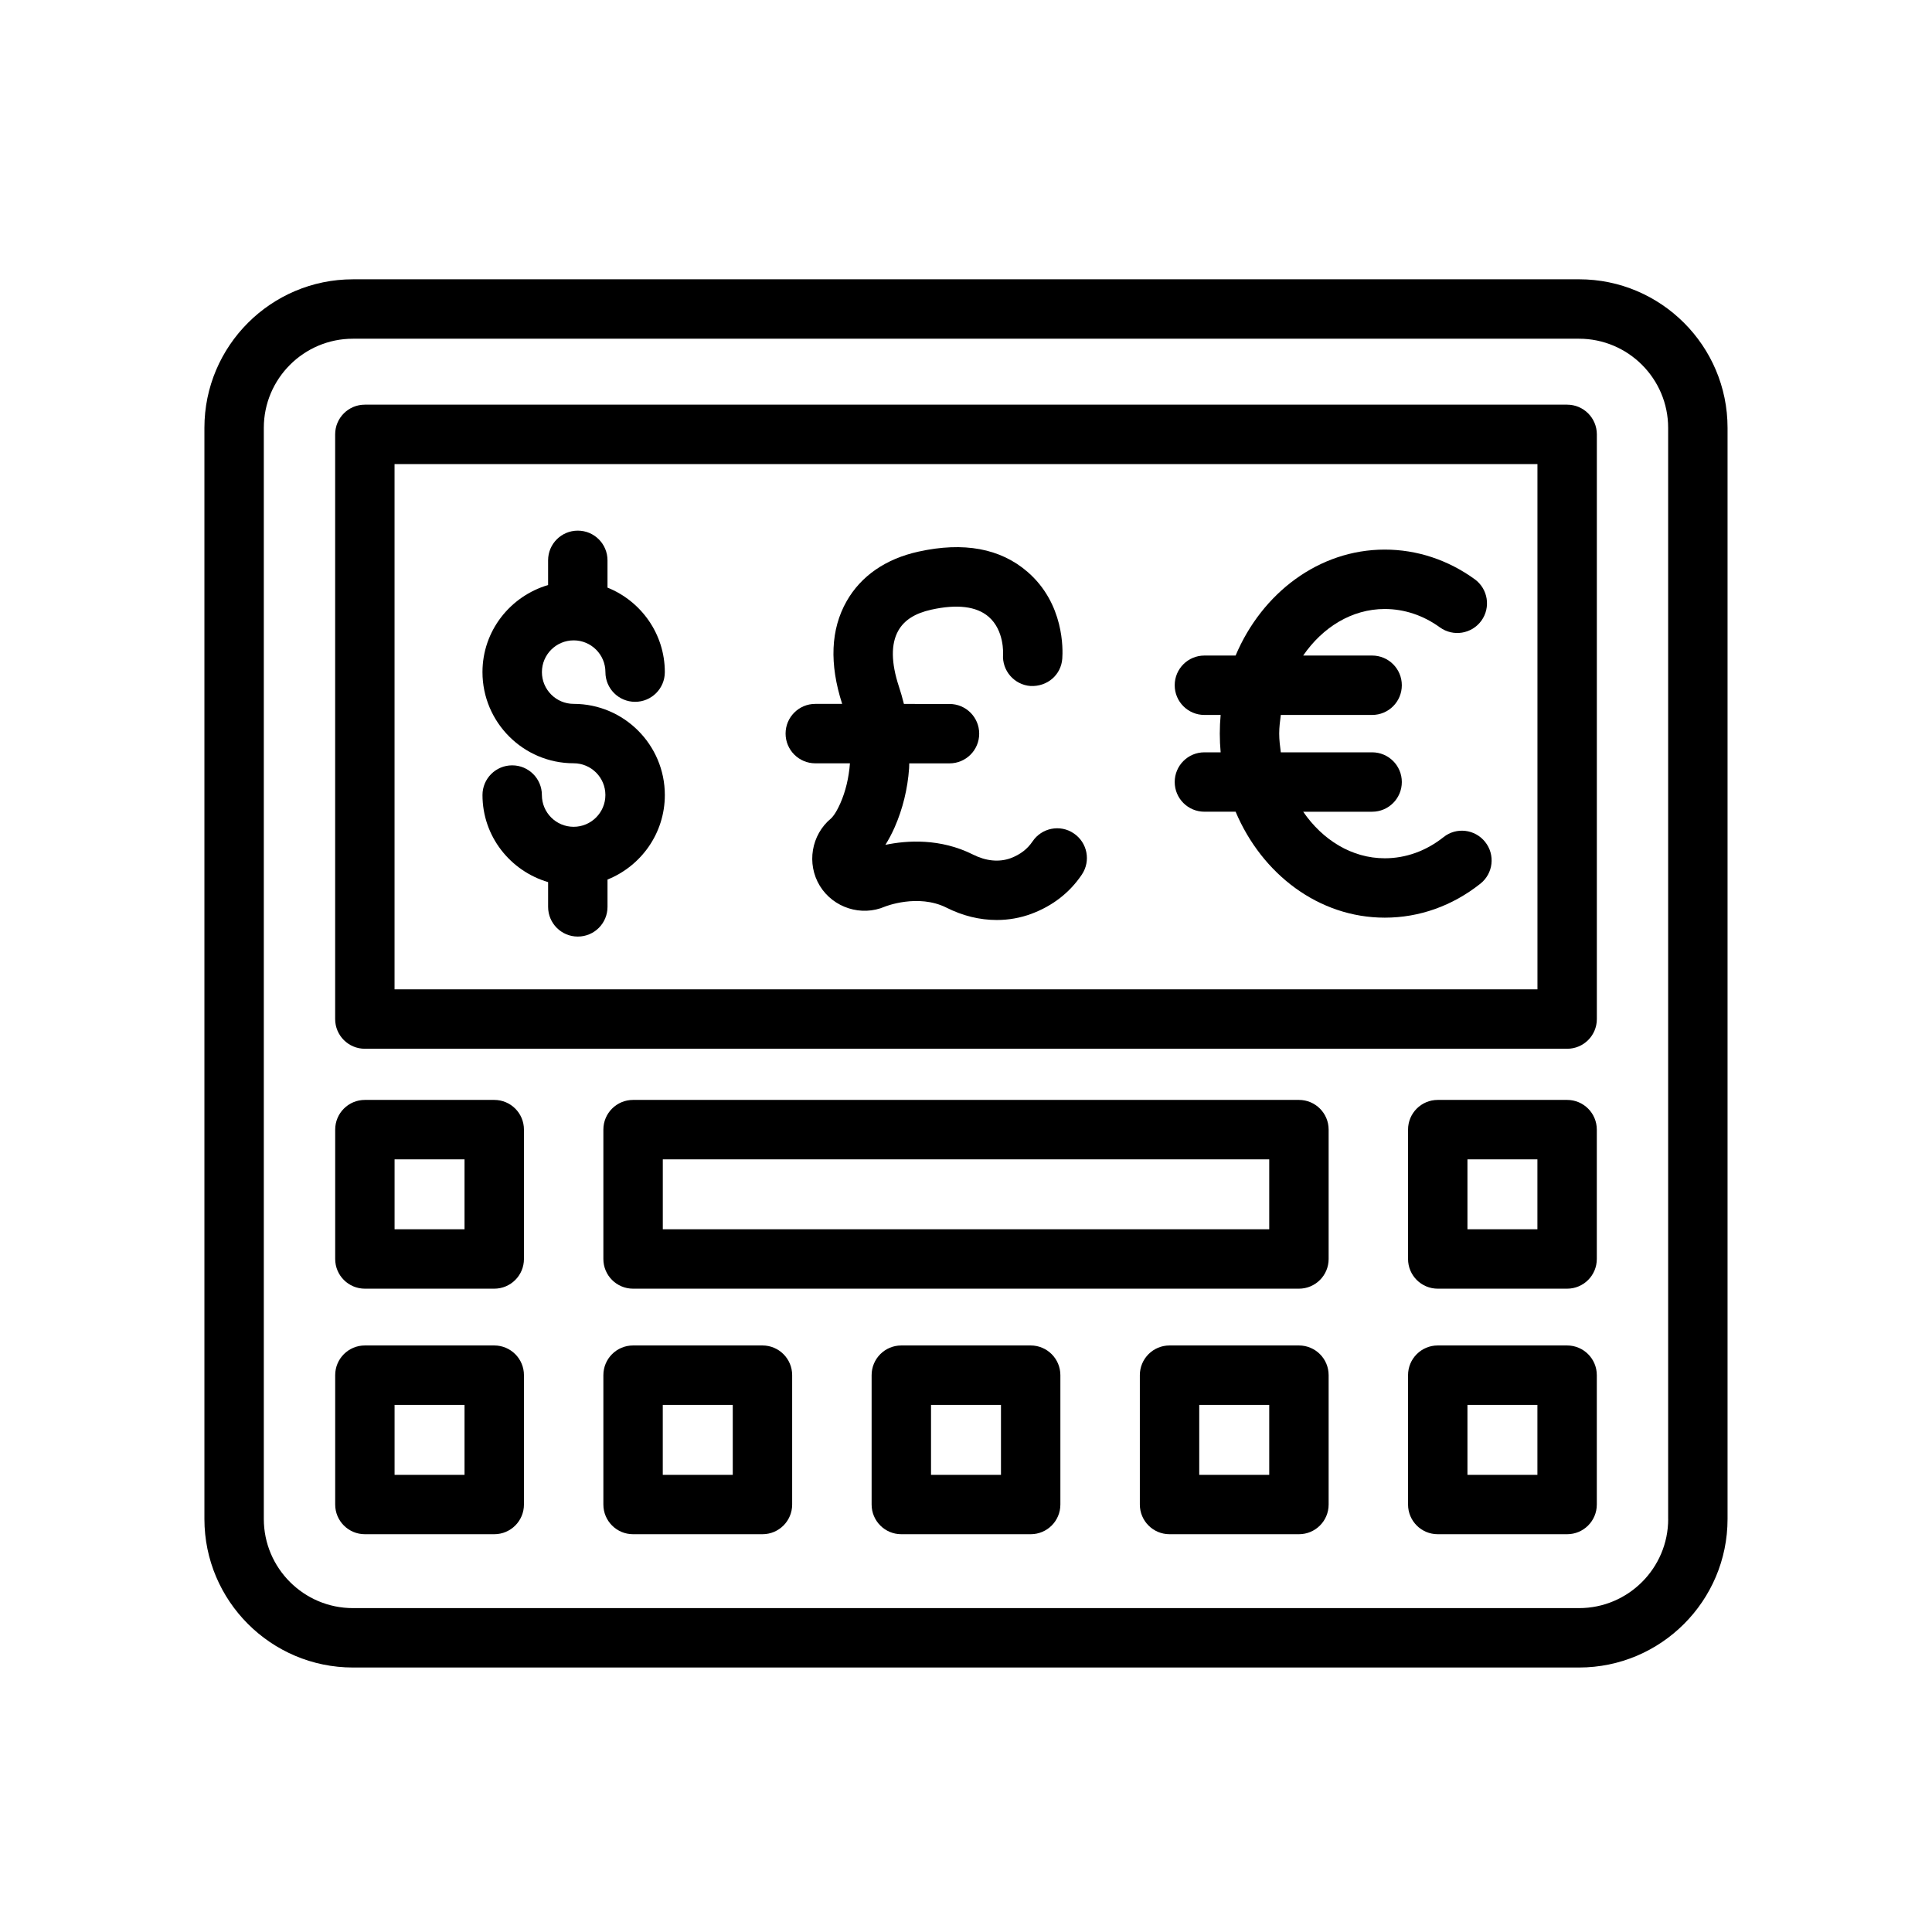 <?xml version="1.0" encoding="UTF-8"?>
<!-- Uploaded to: ICON Repo, www.svgrepo.com, Generator: ICON Repo Mixer Tools -->
<svg fill="#000000" width="800px" height="800px" version="1.1" viewBox="144 144 512 512" xmlns="http://www.w3.org/2000/svg">
 <g>
  <path d="m417.14 500.56h-34.281c-4.352 0-7.871 3.519-7.871 7.871v34.281c0 4.352 3.519 7.871 7.871 7.871h34.281c4.352 0 7.871-3.519 7.871-7.871v-34.281c0-4.344-3.527-7.871-7.871-7.871zm-7.871 34.293h-18.539v-18.539h18.539z"/>
  <path d="m488.23 500.56h-34.289c-4.352 0-7.871 3.519-7.871 7.871v34.281c0 4.352 3.519 7.871 7.871 7.871h34.289c4.352 0 7.871-3.519 7.871-7.871v-34.281c0.004-4.344-3.516-7.871-7.871-7.871zm-7.871 34.293h-18.547v-18.539h18.547z"/>
  <path d="m559.3 500.56h-34.281c-4.352 0-7.871 3.519-7.871 7.871v34.281c0 4.352 3.519 7.871 7.871 7.871h34.281c4.352 0 7.871-3.519 7.871-7.871v-34.281c0-4.344-3.519-7.871-7.871-7.871zm-7.871 34.293h-18.539v-18.539h18.539z"/>
  <path d="m559.3 435.49h-34.281c-4.352 0-7.871 3.519-7.871 7.871v34.281c0 4.352 3.519 7.871 7.871 7.871h34.281c4.352 0 7.871-3.519 7.871-7.871v-34.281c0-4.352-3.519-7.871-7.871-7.871zm-7.871 34.285h-18.539v-18.539h18.539z"/>
  <path d="m346.06 500.56h-34.289c-4.352 0-7.871 3.519-7.871 7.871v34.281c0 4.352 3.519 7.871 7.871 7.871h34.289c4.352 0 7.871-3.519 7.871-7.871v-34.281c0-4.344-3.516-7.871-7.871-7.871zm-7.871 34.293h-18.547v-18.539h18.547z"/>
  <path d="m274.98 500.56h-34.281c-4.352 0-7.871 3.519-7.871 7.871v34.281c0 4.352 3.519 7.871 7.871 7.871h34.281c4.352 0 7.871-3.519 7.871-7.871v-34.281c0-4.344-3.519-7.871-7.871-7.871zm-7.875 34.293h-18.539v-18.539h18.539z"/>
  <path d="m274.98 435.49h-34.281c-4.352 0-7.871 3.519-7.871 7.871v34.281c0 4.352 3.519 7.871 7.871 7.871h34.281c4.352 0 7.871-3.519 7.871-7.871v-34.281c0-4.352-3.519-7.871-7.871-7.871zm-7.875 34.285h-18.539v-18.539h18.539z"/>
  <path d="m559.3 251.24h-318.61c-4.352 0-7.871 3.519-7.871 7.871v154.95c0 4.352 3.519 7.871 7.871 7.871h318.62c4.352 0 7.871-3.519 7.871-7.871v-154.95c-0.008-4.356-3.527-7.871-7.879-7.871zm-7.871 154.95h-302.87v-139.2h302.88l0.004 139.2z"/>
  <path d="m488.23 435.49h-176.46c-4.352 0-7.871 3.519-7.871 7.871v34.281c0 4.352 3.519 7.871 7.871 7.871h176.46c4.352 0 7.871-3.519 7.871-7.871v-34.281c0-4.352-3.519-7.871-7.875-7.871zm-7.871 34.285h-160.71v-18.539h160.71z"/>
  <path d="m562.47 218.02h-324.94c-21.703 0-39.359 17.656-39.359 39.359v289.17c0 21.703 17.656 39.359 39.359 39.359h324.93c21.703 0 39.359-17.656 39.359-39.359v-289.17c0.008-21.703-17.648-39.363-39.352-39.363zm23.617 328.53c0 13.02-10.598 23.617-23.617 23.617h-324.94c-13.02 0-23.617-10.598-23.617-23.617v-289.17c0-13.02 10.598-23.617 23.617-23.617h324.93c13.02 0 23.617 10.598 23.617 23.617v289.17z"/>
  <path d="m296.02 363.11c-4.644 0-8.414-3.769-8.414-8.414 0-4.352-3.519-7.871-7.871-7.871-4.352 0-7.871 3.519-7.871 7.871 0 10.957 7.375 20.129 17.391 23.074v6.559c0 4.352 3.519 7.871 7.871 7.871 4.352 0 7.871-3.519 7.871-7.871v-7.242c8.887-3.574 15.191-12.242 15.191-22.395 0-13.32-10.84-24.16-24.16-24.16-4.644 0-8.414-3.769-8.414-8.414 0-4.644 3.769-8.414 8.414-8.414s8.414 3.769 8.414 8.414c0 4.352 3.519 7.871 7.871 7.871 4.352 0 7.871-3.519 7.871-7.871 0-10.148-6.305-18.82-15.191-22.395v-7.227c0-4.352-3.519-7.871-7.871-7.871s-7.871 3.519-7.871 7.871v6.543c-10.012 2.953-17.391 12.121-17.391 23.074 0 13.32 10.84 24.16 24.16 24.16 4.644 0 8.414 3.769 8.414 8.414 0.004 4.637-3.769 8.422-8.414 8.422z"/>
  <path d="m455.31 351.24c0 4.352 3.519 7.871 7.871 7.871h8.266c7 16.562 22.059 28.078 39.535 28.078 9.148 0 17.91-3.117 25.332-9.004 3.41-2.699 3.984-7.652 1.273-11.051-2.707-3.418-7.66-4-11.051-1.273-4.613 3.66-9.996 5.59-15.555 5.59-8.762 0-16.492-4.871-21.625-12.336h18.27c4.352 0 7.871-3.519 7.871-7.871 0-4.352-3.519-7.871-7.871-7.871h-24.199c-0.211-1.629-0.426-3.258-0.426-4.953 0-1.691 0.211-3.32 0.426-4.953h24.199c4.352 0 7.871-3.519 7.871-7.871s-3.519-7.871-7.871-7.871h-18.27c5.133-7.461 12.863-12.336 21.625-12.336 5.164 0 10.211 1.684 14.594 4.863 3.527 2.551 8.438 1.762 10.996-1.746 2.551-3.519 1.77-8.438-1.746-10.996-7.086-5.141-15.336-7.863-23.844-7.863-17.469 0-32.535 11.516-39.535 28.078h-8.266c-4.352 0-7.871 3.519-7.871 7.871s3.519 7.871 7.871 7.871h4.305c-0.148 1.629-0.227 3.281-0.227 4.953 0 1.668 0.078 3.32 0.227 4.953h-4.305c-4.344-0.004-7.871 3.516-7.871 7.867z"/>
  <path d="m360.08 346.29h9.164c-0.293 3.832-1.141 7.398-2.535 10.57-1.363 3.094-2.418 3.984-2.457 4.016-5.273 4.359-6.559 12.043-2.977 17.902 3.582 5.816 10.996 8.164 17.23 5.488 0.086-0.039 8.77-3.496 16.297 0.262 4.312 2.172 8.801 3.281 13.352 3.281 3.172 0 6.266-0.551 9.219-1.652 5.629-2.117 10.109-5.606 13.32-10.375 2.434-3.606 1.48-8.492-2.133-10.926-3.598-2.449-8.5-1.48-10.926 2.133-1.371 2.031-3.266 3.481-5.785 4.434-3.055 1.117-6.559 0.781-9.973-0.945-8.699-4.367-17.531-3.777-23.238-2.582 0.875-1.395 1.699-2.945 2.465-4.676 2.133-4.856 3.441-10.203 3.816-15.609 0.047-0.441 0.008-0.867 0.039-1.309h10.668c4.352 0 7.871-3.519 7.871-7.871 0-4.352-3.519-7.871-7.871-7.871l-12.078-0.008c-0.418-1.676-0.867-3.219-1.316-4.574-2.102-6.367-2.148-11.359-0.164-14.863 1.582-2.785 4.441-4.598 8.738-5.543 6.871-1.52 11.988-0.883 15.191 1.875 4.211 3.637 3.824 9.879 3.824 9.941-0.309 4.336 2.961 8.102 7.289 8.414 4.465 0.195 8.094-2.945 8.406-7.266 0.172-2.363 0.543-14.57-9.242-23.012-7.164-6.188-16.879-7.988-28.867-5.336-8.645 1.898-15.223 6.43-19.035 13.129-4.242 7.445-4.613 16.617-1.188 27.223h-7.125c-4.352 0-7.871 3.519-7.871 7.871 0.004 4.359 3.539 7.879 7.891 7.879z"/>
 </g>
</svg>